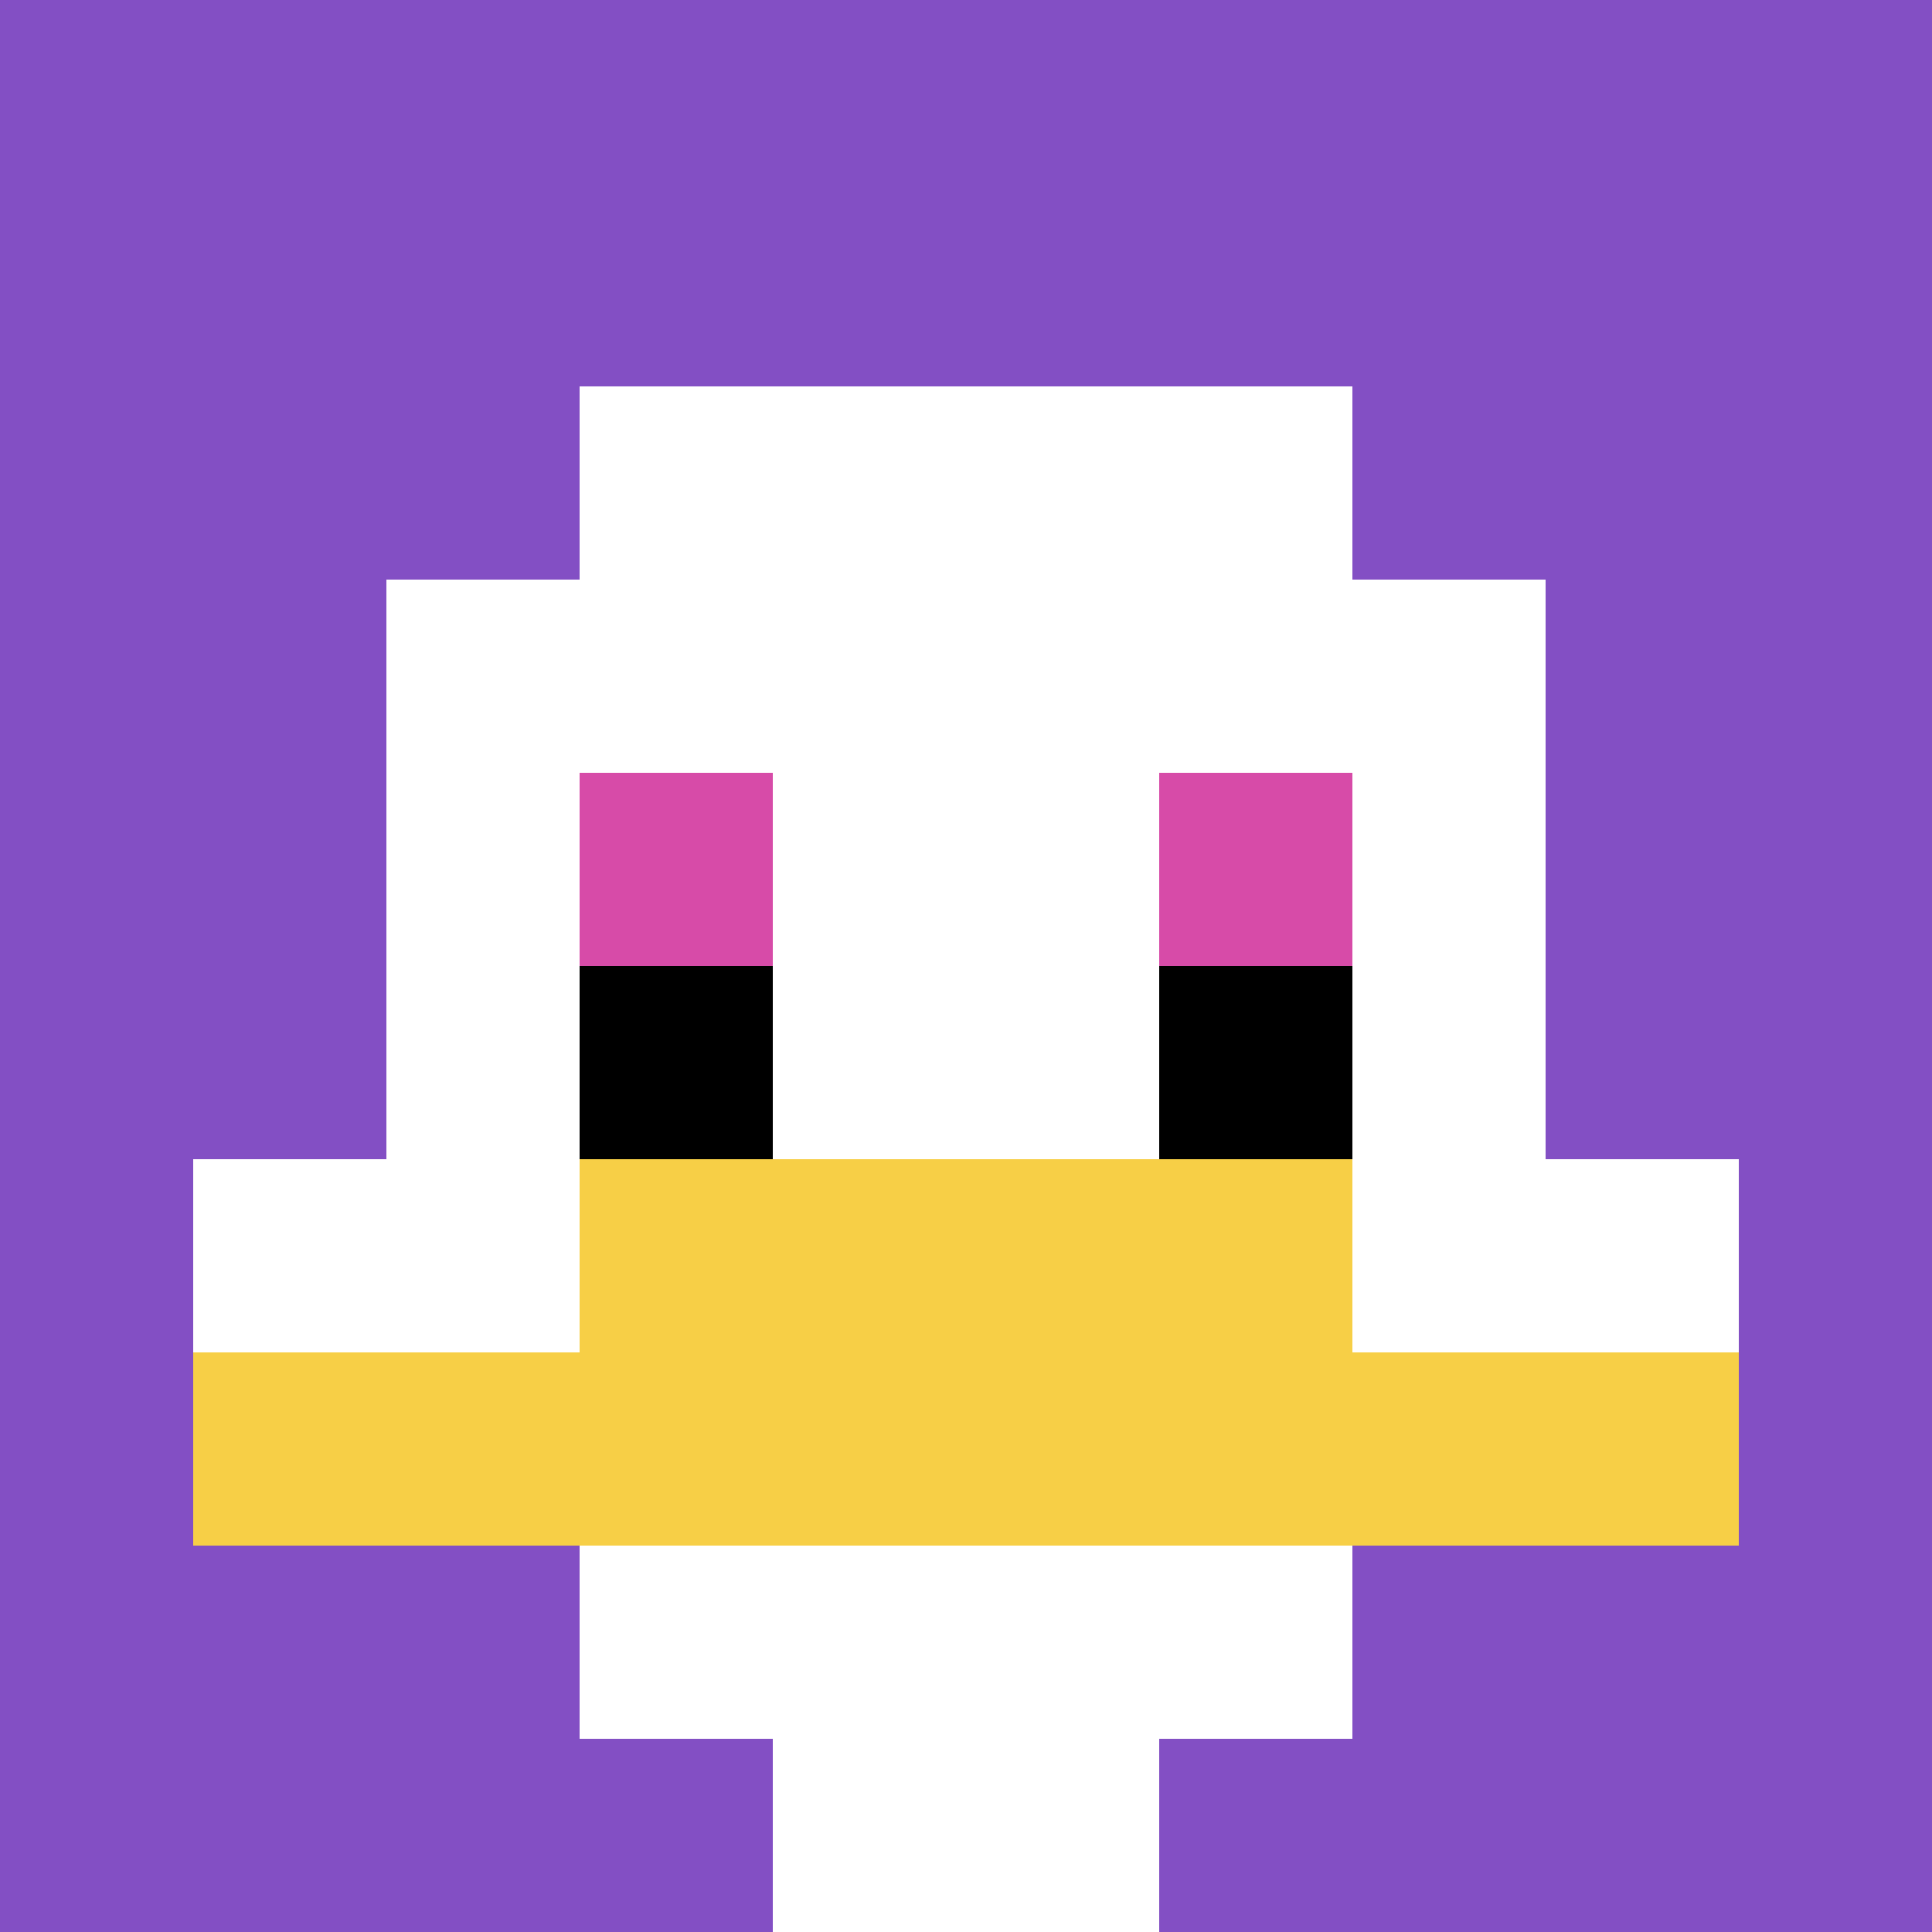 <svg xmlns="http://www.w3.org/2000/svg" version="1.1" width="753" height="753"><title>'goose-pfp-202701' by Dmitri Cherniak</title><desc>seed=202701
backgroundColor=#ffffff
padding=31
innerPadding=0
timeout=500
dimension=1
border=false
Save=function(){return n.handleSave()}
frame=500

Rendered at Wed Oct 04 2023 09:33:29 GMT+0800 (中国标准时间)
Generated in &lt;1ms
</desc><defs></defs><rect width="100%" height="100%" fill="#ffffff"></rect><g><g id="0-0"><rect x="0" y="0" height="753" width="753" fill="#834FC4"></rect><g><rect id="0-0-3-2-4-7" x="225.9" y="150.6" width="301.2" height="527.1" fill="#ffffff"></rect><rect id="0-0-2-3-6-5" x="150.6" y="225.9" width="451.8" height="376.5" fill="#ffffff"></rect><rect id="0-0-4-8-2-2" x="301.2" y="602.4" width="150.6" height="150.6" fill="#ffffff"></rect><rect id="0-0-1-6-8-1" x="75.3" y="451.8" width="602.4" height="75.3" fill="#ffffff"></rect><rect id="0-0-1-7-8-1" x="75.3" y="527.1" width="602.4" height="75.3" fill="#F7CF46"></rect><rect id="0-0-3-6-4-2" x="225.9" y="451.8" width="301.2" height="150.6" fill="#F7CF46"></rect><rect id="0-0-3-4-1-1" x="225.9" y="301.2" width="75.3" height="75.3" fill="#D74BA8"></rect><rect id="0-0-6-4-1-1" x="451.8" y="301.2" width="75.3" height="75.3" fill="#D74BA8"></rect><rect id="0-0-3-5-1-1" x="225.9" y="376.5" width="75.3" height="75.3" fill="#000000"></rect><rect id="0-0-6-5-1-1" x="451.8" y="376.5" width="75.3" height="75.3" fill="#000000"></rect></g><rect x="0" y="0" stroke="white" stroke-width="0" height="753" width="753" fill="none"></rect></g></g></svg>